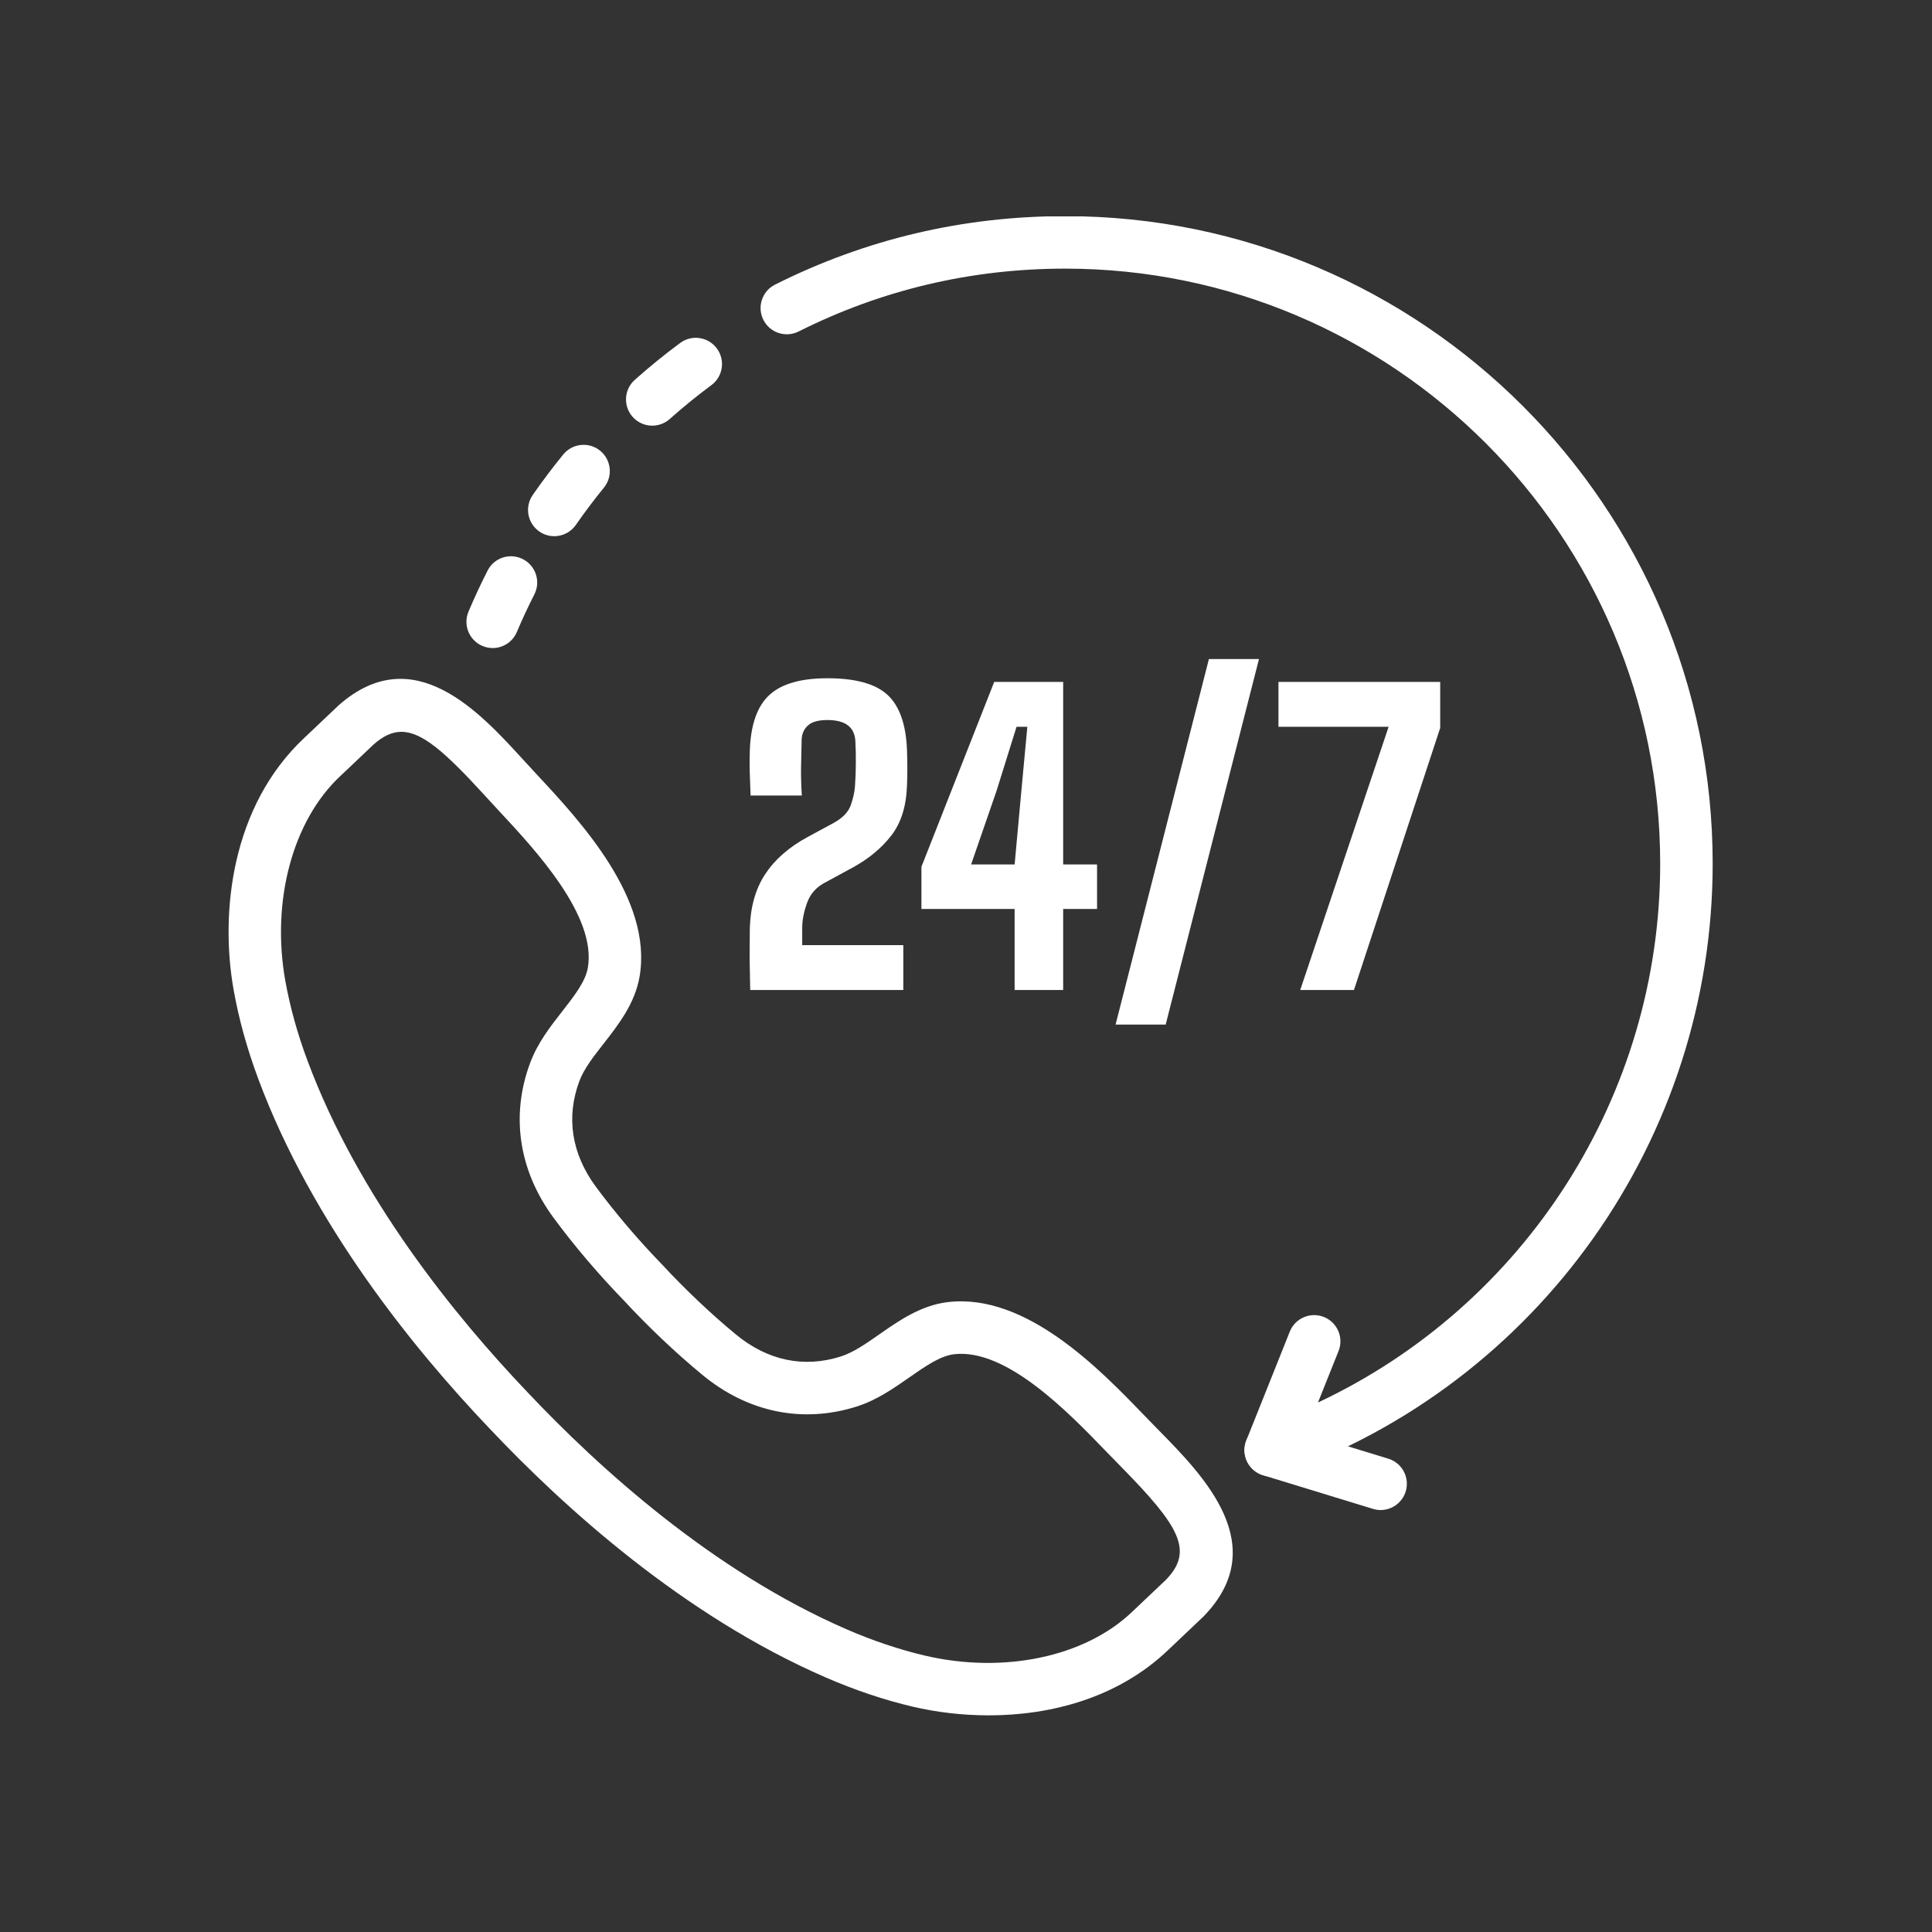 <svg xmlns="http://www.w3.org/2000/svg" xmlns:xlink="http://www.w3.org/1999/xlink" width="500" zoomAndPan="magnify" viewBox="0 0 375 375" height="500" preserveAspectRatio="xMidYMid meet" version="1.0"><rect x="0" y="0" width="375" height="375" fill="#333333" stroke="none"/><defs><clipPath id="08c7cfb1d2"><path d="M 147 42 L 332.777 42 L 332.777 287 L 147 287 Z M 147 42 " clip-rule="nonzero"/></clipPath></defs><path fill="#ffffff" d="M 229.914 310.234 L 229.965 310.234 Z M 77.914 142.047 C 76.094 142.047 74.379 142.863 72.535 144.484 C 72.344 144.664 69.91 146.973 68.098 148.695 L 66.047 150.637 C 56.809 159.273 52.613 174.879 55.379 190.375 C 56.281 195.41 57.723 200.621 59.68 205.863 C 69.559 232.398 88.328 255.484 102.336 270.176 C 116.273 284.965 138.328 304.949 164.289 316.234 C 169.434 318.469 174.562 320.188 179.527 321.352 C 194.859 324.945 210.656 321.59 219.789 312.816 L 221.016 311.652 C 222.758 310 225.855 307.074 226.309 306.637 C 231.77 301.016 228.926 296.227 217.641 284.738 L 214.746 281.773 C 207.492 274.25 195.363 261.668 185.188 262.855 C 182.492 263.172 179.598 265.191 176.531 267.332 C 173.406 269.512 170.176 271.77 166.262 273.012 C 155.793 276.32 145.172 274.152 136.363 266.887 C 131.176 262.613 125.879 257.594 121.051 252.379 C 116.188 247.371 111.461 241.816 107.461 236.391 C 100.68 227.203 99.07 216.484 102.938 206.211 C 104.391 202.371 106.816 199.258 109.16 196.258 C 111.461 193.312 113.633 190.531 114.098 187.852 C 115.844 177.766 103.906 164.961 96.773 157.309 L 93.977 154.273 C 86.473 146.066 81.941 142.047 77.914 142.047 Z M 191.906 332.949 C 186.691 332.949 181.672 332.316 177.203 331.273 C 171.645 329.973 165.934 328.055 160.23 325.574 C 132.68 313.602 109.516 292.652 94.941 277.188 C 80.293 261.824 60.613 237.57 50.133 209.418 C 47.965 203.605 46.355 197.805 45.352 192.164 C 42.676 177.195 44.887 156.465 59.105 143.184 L 61.086 141.305 C 63.039 139.453 65.684 136.945 65.797 136.84 C 80.25 124.156 93.031 138.141 101.496 147.398 L 104.227 150.363 C 112.645 159.398 126.742 174.516 124.137 189.586 C 123.238 194.781 120.027 198.898 117.191 202.531 C 115.227 205.039 113.375 207.41 112.473 209.797 C 109.828 216.836 110.93 223.938 115.656 230.344 C 119.395 235.402 123.812 240.602 128.438 245.371 C 133.047 250.34 138.004 255.031 142.844 259.023 C 148.988 264.094 156.023 265.566 163.184 263.297 C 165.617 262.527 168.09 260.805 170.703 258.977 C 174.477 256.344 178.758 253.352 183.992 252.734 C 199.188 250.953 213.512 265.82 222.082 274.707 L 224.902 277.602 C 233.691 286.543 246.973 300.055 233.574 313.785 C 233.57 313.785 233.57 313.785 233.57 313.785 C 233.57 313.789 233.562 313.793 233.555 313.797 C 233.293 314.055 229.902 317.27 228.02 319.055 L 226.836 320.172 C 217.055 329.574 203.957 332.949 191.906 332.949 " fill-opacity="1" fill-rule="nonzero"/><path fill="#ffffff" d="M 145.617 192.164 C 145.59 190.621 145.562 189.316 145.543 188.258 C 145.516 187.195 145.5 186.07 145.5 184.875 C 145.5 183.676 145.516 182.082 145.543 180.09 C 145.668 175.977 146.664 172.5 148.531 169.66 C 150.402 166.82 153.152 164.414 156.793 162.445 L 161.766 159.754 C 163.508 158.805 164.625 157.668 165.113 156.336 C 165.594 155 165.871 153.75 165.953 152.578 C 166.051 151.23 166.105 149.77 166.117 148.203 C 166.133 146.633 166.102 145.164 166.023 143.793 C 165.852 141.102 164.043 139.758 160.602 139.758 C 158.863 139.758 157.602 140.105 156.832 140.801 C 156.059 141.5 155.645 142.41 155.598 143.531 C 155.547 145.477 155.508 147.281 155.484 148.953 C 155.457 150.621 155.508 152.441 155.633 154.41 L 145.688 154.41 C 145.617 152.738 145.559 151.164 145.52 149.68 C 145.484 148.199 145.492 146.812 145.543 145.512 C 145.742 140.555 147.016 137 149.375 134.859 C 151.727 132.719 155.473 131.648 160.602 131.648 C 166.039 131.648 169.918 132.719 172.25 134.859 C 174.578 137 175.844 140.555 176.043 145.512 C 176.141 148.004 176.141 150.359 176.043 152.578 C 175.895 156.566 174.871 159.777 172.98 162.203 C 171.086 164.633 168.617 166.684 165.574 168.352 L 159.934 171.418 C 158.336 172.293 157.234 173.59 156.625 175.32 C 156.012 177.055 155.707 178.641 155.707 180.09 L 155.707 183.453 L 175.332 183.453 L 175.332 192.164 L 145.617 192.164 " fill-opacity="1" fill-rule="nonzero"/><path fill="#ffffff" d="M 188.492 167.793 L 196.938 167.793 L 198.246 153.512 L 199.406 141.066 L 197.312 141.066 L 193.426 153.512 Z M 196.938 192.164 L 196.938 176.426 L 178.848 176.426 L 178.848 168.242 L 192.977 132.355 L 206.359 132.355 L 206.359 167.793 L 212.938 167.793 L 212.938 176.426 L 206.359 176.426 L 206.359 192.164 L 196.938 192.164 " fill-opacity="1" fill-rule="nonzero"/><path fill="#ffffff" d="M 252.371 192.164 L 269.531 141.066 L 248.148 141.066 L 248.148 132.355 L 279.543 132.355 L 279.543 141.289 L 262.801 192.164 L 252.371 192.164 " fill-opacity="1" fill-rule="nonzero"/><path fill="#ffffff" d="M 226.258 198.867 L 244.367 127.922 L 234.648 127.922 L 216.535 198.867 L 226.258 198.867 " fill-opacity="1" fill-rule="nonzero"/><path fill="#ffffff" d="M 95.625 125.785 C 94.965 125.785 94.293 125.652 93.641 125.379 C 91.051 124.285 89.84 121.293 90.941 118.703 C 92.082 116.004 93.312 113.355 94.641 110.754 C 95.906 108.25 98.969 107.242 101.488 108.527 C 103.996 109.805 104.992 112.871 103.715 115.379 C 102.504 117.762 101.367 120.195 100.316 122.68 C 99.5 124.621 97.613 125.785 95.625 125.785 " fill-opacity="1" fill-rule="nonzero"/><path fill="#ffffff" d="M 107.582 104.074 C 106.578 104.074 105.57 103.781 104.684 103.168 C 102.371 101.566 101.801 98.391 103.402 96.078 C 105.258 93.402 107.254 90.758 109.324 88.219 C 111.105 86.035 114.312 85.711 116.492 87.488 C 118.672 89.266 118.996 92.473 117.219 94.652 C 115.312 96.988 113.48 99.43 111.773 101.887 C 110.785 103.309 109.195 104.074 107.582 104.074 " fill-opacity="1" fill-rule="nonzero"/><path fill="#ffffff" d="M 126.605 82.621 C 125.199 82.621 123.805 82.043 122.793 80.914 C 120.926 78.809 121.113 75.59 123.219 73.723 C 126.035 71.211 128.992 68.809 132.02 66.57 C 134.277 64.891 137.465 65.371 139.141 67.633 C 140.816 69.895 140.34 73.086 138.078 74.758 C 135.301 76.809 132.582 79.027 129.988 81.332 C 129.016 82.195 127.805 82.621 126.605 82.621 " fill-opacity="1" fill-rule="nonzero"/><g clip-path="url(#08c7cfb1d2)"><path fill="#ffffff" d="M 246.645 286.562 C 245.277 286.562 243.941 286.016 242.969 284.992 C 241.586 283.551 241.172 281.438 241.914 279.582 L 250.348 258.465 C 251.391 255.848 254.363 254.586 256.969 255.625 C 259.582 256.668 260.852 259.633 259.809 262.246 L 255.82 272.223 C 295.984 253.371 322.242 212.703 322.242 167.637 C 322.242 103.953 270.426 52.141 206.738 52.141 C 188.551 52.141 171.141 56.246 155.008 64.344 C 152.484 65.605 149.426 64.586 148.168 62.078 C 146.906 59.562 147.922 56.5 150.438 55.242 C 168.004 46.422 186.945 41.953 206.738 41.953 C 276.047 41.953 332.43 98.332 332.43 167.637 C 332.43 220.969 298.629 268.645 248.328 286.277 C 247.781 286.469 247.211 286.562 246.645 286.562 " fill-opacity="1" fill-rule="nonzero"/></g><path fill="#ffffff" d="M 267.98 293.098 C 267.484 293.098 266.984 293.023 266.484 292.871 L 245.152 286.34 C 242.461 285.52 240.953 282.668 241.777 279.98 C 242.598 277.293 245.465 275.781 248.137 276.598 L 269.469 283.129 C 272.16 283.953 273.668 286.801 272.848 289.488 C 272.176 291.684 270.156 293.098 267.98 293.098 " fill-opacity="1" fill-rule="nonzero"/></svg>